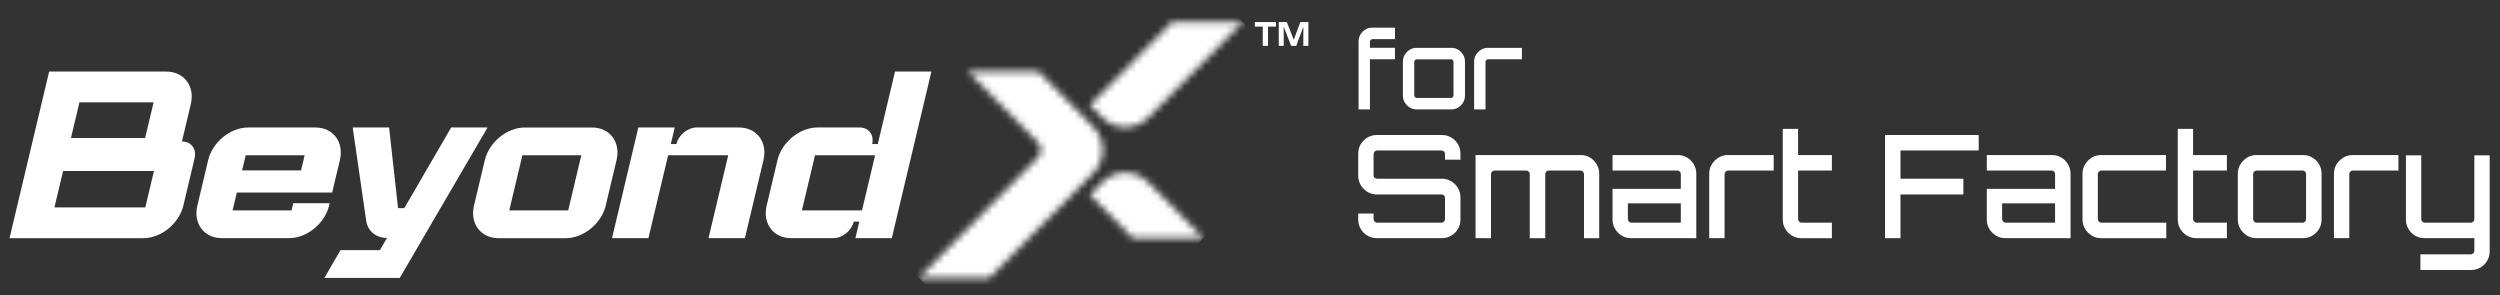 <svg width="364" height="43" viewBox="0 0 364 43" fill="none" xmlns="http://www.w3.org/2000/svg">
<rect x="0" y="0" width="364" height="43" fill="#333333" stroke="none"/>
<path d="M200.448 34.676C199.966 34.676 199.517 34.556 199.104 34.312C198.688 34.068 198.362 33.743 198.121 33.33C197.88 32.921 197.759 32.465 197.759 31.965V31.09H199.992V31.904C199.992 32.041 200.042 32.163 200.146 32.269C200.251 32.372 200.369 32.425 200.509 32.425H209.895C210.03 32.425 210.148 32.372 210.245 32.269C210.342 32.163 210.391 32.041 210.391 31.904V28.815C210.391 28.661 210.342 28.54 210.245 28.45C210.148 28.358 210.03 28.314 209.895 28.314H200.447C199.965 28.314 199.516 28.188 199.103 27.938C198.687 27.688 198.36 27.357 198.119 26.948C197.878 26.537 197.758 26.081 197.758 25.58V22.369C197.758 21.866 197.878 21.413 198.119 21.003C198.359 20.593 198.687 20.265 199.103 20.022C199.516 19.779 199.964 19.657 200.447 19.657H209.956C210.438 19.657 210.887 19.779 211.3 20.022C211.712 20.265 212.038 20.592 212.283 21.003C212.522 21.413 212.643 21.867 212.643 22.369V23.245H210.391V22.431C210.391 22.293 210.342 22.17 210.245 22.067C210.148 21.962 210.03 21.91 209.895 21.91H200.509C200.369 21.91 200.251 21.962 200.146 22.067C200.042 22.17 199.992 22.293 199.992 22.431V25.519C199.992 25.671 200.042 25.794 200.146 25.885C200.251 25.974 200.369 26.019 200.509 26.019H209.956C210.438 26.019 210.887 26.144 211.3 26.396C211.712 26.647 212.038 26.976 212.283 27.386C212.522 27.798 212.643 28.251 212.643 28.754V31.965C212.643 32.465 212.522 32.921 212.283 33.33C212.039 33.743 211.712 34.068 211.3 34.312C210.886 34.556 210.438 34.676 209.956 34.676H200.448Z" fill="white"/>
<path d="M214.84 34.676V22.576H230.156C230.665 22.576 231.121 22.703 231.521 22.952C231.919 23.204 232.239 23.531 232.482 23.934C232.722 24.337 232.845 24.788 232.845 25.289V34.678H230.632V25.353C230.632 25.214 230.582 25.092 230.477 24.987C230.374 24.882 230.253 24.831 230.114 24.831H225.504C225.353 24.831 225.229 24.882 225.133 24.987C225.038 25.092 224.989 25.214 224.989 25.353V34.678H222.733V25.353C222.733 25.214 222.681 25.092 222.579 24.987C222.475 24.882 222.355 24.831 222.218 24.831H217.585C217.45 24.831 217.332 24.882 217.236 24.987C217.139 25.092 217.09 25.214 217.09 25.353V34.678L214.84 34.676Z" fill="white"/>
<path d="M237.473 34.675C236.975 34.675 236.525 34.553 236.118 34.302C235.712 34.05 235.387 33.726 235.147 33.322C234.904 32.917 234.785 32.465 234.785 31.965V27.502H244.726V25.353C244.726 25.213 244.679 25.091 244.583 24.986C244.487 24.883 244.37 24.831 244.232 24.831H234.785V22.575H244.293C244.79 22.575 245.241 22.699 245.648 22.942C246.055 23.187 246.38 23.516 246.619 23.934C246.86 24.352 246.982 24.804 246.982 25.289V34.677L237.473 34.675ZM237.534 32.425H244.726V29.608H237.018V31.902C237.018 32.041 237.069 32.164 237.172 32.269C237.276 32.371 237.396 32.425 237.534 32.425Z" fill="white"/>
<path d="M248.863 34.677V25.288C248.863 24.788 248.987 24.337 249.235 23.933C249.483 23.53 249.81 23.203 250.217 22.951C250.625 22.702 251.067 22.575 251.55 22.575H258.249V24.828H251.612C251.476 24.828 251.355 24.88 251.252 24.984C251.148 25.09 251.096 25.212 251.096 25.351V34.675L248.863 34.677Z" fill="white"/>
<path d="M260.905 34.3C260.498 34.052 260.172 33.724 259.933 33.32C259.691 32.917 259.57 32.465 259.57 31.963V18.759H261.802V22.577H266.722V24.829H261.802V31.901C261.802 32.04 261.853 32.163 261.959 32.268C262.062 32.373 262.182 32.423 262.32 32.423H266.722V34.679H262.257C261.762 34.679 261.31 34.551 260.905 34.3Z" fill="white"/>
<path d="M274.457 34.676V19.657H288.1V21.909H276.708V26.019H285.868V28.314H276.708V34.676H274.457Z" fill="white"/>
<path d="M291.963 34.675C291.467 34.675 291.016 34.553 290.61 34.302C290.203 34.05 289.879 33.726 289.639 33.322C289.395 32.917 289.277 32.465 289.277 31.965V27.502H299.219V25.353C299.219 25.213 299.17 25.091 299.075 24.986C298.979 24.883 298.861 24.831 298.724 24.831H289.277V22.575H298.785C299.281 22.575 299.734 22.699 300.139 22.942C300.547 23.187 300.871 23.516 301.11 23.934C301.353 24.352 301.473 24.804 301.473 25.289V34.677L291.963 34.675ZM292.025 32.425H299.219V29.608H291.509V31.902C291.509 32.041 291.561 32.164 291.665 32.269C291.767 32.371 291.889 32.425 292.025 32.425Z" fill="white"/>
<path d="M304.555 34.3C304.153 34.052 303.829 33.724 303.583 33.32C303.334 32.917 303.211 32.465 303.211 31.964V25.289C303.211 24.786 303.334 24.335 303.583 23.931C303.829 23.529 304.153 23.201 304.555 22.951C304.954 22.701 305.401 22.576 305.898 22.576H315.367V24.828H305.96C305.823 24.828 305.702 24.881 305.598 24.984C305.495 25.09 305.444 25.21 305.444 25.35V31.9C305.444 32.039 305.495 32.161 305.598 32.267C305.702 32.372 305.823 32.422 305.96 32.422H315.408V34.678H305.897C305.401 34.679 304.954 34.551 304.555 34.3Z" fill="white"/>
<path d="M318.416 34.3C318.01 34.052 317.683 33.724 317.445 33.32C317.203 32.917 317.082 32.465 317.082 31.963V18.759H319.314V22.577H324.234V24.829H319.314V31.901C319.314 32.04 319.365 32.163 319.471 32.268C319.574 32.373 319.693 32.423 319.832 32.423H324.234V34.679H319.769C319.272 34.679 318.822 34.551 318.416 34.3Z" fill="white"/>
<path d="M327.168 34.302C326.768 34.05 326.443 33.726 326.197 33.322C325.947 32.918 325.824 32.465 325.824 31.965V25.288C325.824 24.788 325.947 24.337 326.197 23.933C326.443 23.529 326.768 23.202 327.168 22.951C327.569 22.702 328.014 22.574 328.512 22.574H335.334C335.83 22.574 336.283 22.698 336.688 22.942C337.095 23.186 337.42 23.515 337.661 23.933C337.9 24.351 338.022 24.803 338.022 25.288V31.965C338.022 32.465 337.9 32.918 337.661 33.322C337.42 33.726 337.095 34.05 336.688 34.302C336.283 34.553 335.83 34.676 335.334 34.676H328.512C328.014 34.676 327.569 34.553 327.168 34.302ZM328.574 32.425H335.271C335.409 32.425 335.527 32.371 335.624 32.269C335.718 32.164 335.765 32.042 335.765 31.903V25.353C335.765 25.213 335.718 25.092 335.624 24.986C335.527 24.883 335.409 24.831 335.271 24.831H328.574C328.437 24.831 328.315 24.883 328.212 24.986C328.109 25.092 328.057 25.213 328.057 25.353V31.903C328.057 32.042 328.109 32.164 328.212 32.269C328.315 32.371 328.437 32.425 328.574 32.425Z" fill="white"/>
<path d="M339.824 34.677V25.288C339.824 24.788 339.947 24.337 340.194 23.933C340.444 23.53 340.771 23.203 341.178 22.951C341.585 22.702 342.028 22.575 342.511 22.575H349.209V24.828H342.572C342.437 24.828 342.315 24.88 342.213 24.984C342.109 25.09 342.057 25.212 342.057 25.351V34.675L339.824 34.677Z" fill="white"/>
<path d="M352.412 39.308V37.034H359.749C359.885 37.034 360.007 36.981 360.112 36.877C360.214 36.771 360.266 36.651 360.266 36.512V34.675H352.989C352.507 34.675 352.059 34.555 351.646 34.31C351.231 34.067 350.905 33.738 350.661 33.319C350.423 32.903 350.301 32.452 350.301 31.963V22.618H352.533V31.904C352.533 32.041 352.586 32.163 352.688 32.269C352.793 32.372 352.912 32.425 353.05 32.425H359.748C359.884 32.425 360.006 32.372 360.11 32.269C360.213 32.163 360.265 32.041 360.265 31.904V22.618H362.498V36.597C362.498 37.096 362.375 37.553 362.136 37.962C361.894 38.371 361.569 38.7 361.165 38.942C360.758 39.184 360.305 39.308 359.811 39.308H352.412Z" fill="white"/>
<path d="M47.994 29.588H42.696L42.447 30.631H33.867L34.485 28.034H43.065H48.363L49.488 23.311C50.111 20.689 48.51 18.562 45.912 18.562H36.144C33.546 18.562 30.934 20.688 30.31 23.311L28.736 29.93C28.113 32.552 29.713 34.675 32.312 34.675H42.081C44.679 34.675 47.291 32.551 47.915 29.93L47.994 29.588ZM35.776 22.611H44.355L43.833 24.807H35.253L35.776 22.611Z" fill="white"/>
<path d="M26.491 20.596L27.782 15.167C28.407 12.545 26.806 10.42 24.207 10.42H12.656H12.48H7.157L1.387 34.677H6.887H20.863C23.459 34.677 26.073 32.553 26.696 29.931L28.335 23.042C28.656 21.69 27.831 20.594 26.491 20.596ZM21.158 30.194H7.928L9.188 24.895H22.418L21.158 30.194ZM21.129 20.094H10.331L11.565 14.904H22.364L21.129 20.094Z" fill="white"/>
<path d="M86.195 18.564H76.427C73.829 18.564 71.216 20.688 70.593 23.311L69.017 29.93C68.394 32.551 69.994 34.679 72.593 34.679H82.361C84.959 34.679 87.572 32.551 88.195 29.93L89.77 23.311C90.394 20.688 88.793 18.564 86.195 18.564ZM82.73 30.631H74.151L76.059 22.61H84.638L82.73 30.631Z" fill="white"/>
<path d="M130.316 10.418L127.806 20.972H126.989C127.306 19.641 126.494 18.562 125.174 18.562H119.036C116.439 18.562 113.825 20.687 113.202 23.31L112.654 25.614L112.329 26.978L111.627 29.928C111.004 32.548 112.603 34.676 115.202 34.676H121.34C122.66 34.676 123.986 33.595 124.302 32.266H125.119L124.546 34.676H129.844L135.614 10.417L130.316 10.418ZM125.509 30.631H116.759L117.626 26.979L117.95 25.616L118.667 22.611H127.415L125.509 30.631Z" fill="white"/>
<path d="M107.585 18.562H101.446C100.127 18.562 98.801 19.641 98.484 20.973H97.668L98.241 18.562H92.943L89.109 34.675H94.409L97.279 22.611H106.029L103.158 34.675H108.457L111.161 23.308C111.783 20.688 110.182 18.562 107.585 18.562Z" fill="white"/>
<path d="M65.691 18.562L58.868 30.304H57.955L56.653 18.562H51.353L53.318 32.137C53.538 33.648 54.74 34.645 56.346 34.645L55.316 36.416H49.579L47.227 40.464H58.205L70.989 18.562H65.691Z" fill="white"/>
<path d="M205.258 15.653C204.962 15.467 204.722 15.225 204.536 14.926C204.354 14.626 204.262 14.291 204.262 13.921V8.974C204.262 8.601 204.353 8.268 204.536 7.969C204.721 7.67 204.962 7.427 205.258 7.242C205.552 7.057 205.886 6.965 206.253 6.965H211.308C211.676 6.965 212.009 7.055 212.311 7.234C212.613 7.416 212.85 7.66 213.031 7.969C213.208 8.278 213.3 8.612 213.3 8.974V13.921C213.3 14.291 213.21 14.626 213.031 14.926C212.852 15.225 212.613 15.467 212.311 15.653C212.009 15.839 211.676 15.932 211.308 15.932H206.253C205.885 15.931 205.552 15.839 205.258 15.653ZM206.298 14.261H211.262C211.364 14.261 211.45 14.223 211.522 14.146C211.594 14.068 211.631 13.977 211.631 13.876V9.02C211.631 8.918 211.594 8.827 211.522 8.75C211.45 8.674 211.364 8.634 211.262 8.634H206.298C206.196 8.634 206.107 8.674 206.031 8.75C205.953 8.827 205.915 8.918 205.915 9.02V13.876C205.915 13.977 205.951 14.068 206.031 14.146C206.107 14.223 206.196 14.261 206.298 14.261Z" fill="white"/>
<path d="M186.188 3.21H187.36L188.367 5.775H188.376L189.333 3.21H190.502V6.675H189.762L189.77 3.918H189.762L188.733 6.675H187.993L186.915 3.918H186.906L186.915 6.675H186.188V3.21Z" fill="white"/>
<path d="M183.855 3.873H182.707V3.21H185.779V3.873H184.622V6.673H183.855V3.873Z" fill="white"/>
<path d="M197.809 15.931V6.036C197.809 5.665 197.896 5.327 198.078 5.024C198.255 4.719 198.495 4.477 198.797 4.297C199.098 4.117 199.433 4.026 199.799 4.026H203.109V5.695H199.845C199.743 5.695 199.655 5.734 199.577 5.813C199.501 5.889 199.463 5.98 199.463 6.082V6.964H203.108V8.632H199.463V15.93H197.809V15.931Z" fill="white"/>
<path d="M214.633 15.931V8.975C214.633 8.603 214.723 8.268 214.908 7.97C215.092 7.67 215.336 7.429 215.637 7.244C215.938 7.058 216.268 6.965 216.624 6.965H221.59V8.633H216.671C216.567 8.633 216.48 8.673 216.402 8.75C216.326 8.827 216.288 8.917 216.288 9.02V15.931H214.633Z" fill="white"/>
<mask id="mask0_381_11" style="mask-type:luminance" maskUnits="userSpaceOnUse" x="133" y="10" width="28" height="31">
<path d="M140.915 10.418L151.107 20.702C151.721 21.323 151.721 22.333 151.107 22.954L133.773 40.448H144.065L159.168 25.205C161.016 23.34 161.016 20.318 159.168 18.452L151.209 10.418H140.915V10.418Z" fill="white"/>
</mask>
<g mask="url(#mask0_381_11)">
<path d="M175.893 25.433L147.394 54.193L118.895 25.433L147.394 -3.327L175.893 25.433Z" fill="white"/>
</g>
<mask id="mask1_381_11" style="mask-type:luminance" maskUnits="userSpaceOnUse" x="158" y="3" width="23" height="16">
<path d="M170.668 3.21L158.684 15.305L160.484 17.122C162.333 18.986 165.328 18.986 167.176 17.122L180.961 3.21H170.668V3.21Z" fill="white"/>
</mask>
<g mask="url(#mask1_381_11)">
<path d="M188.777 11.098L169.822 30.228L150.867 11.098L169.822 -8.031L188.777 11.098Z" fill="white"/>
</g>
<mask id="mask2_381_11" style="mask-type:luminance" maskUnits="userSpaceOnUse" x="158" y="25" width="18" height="10">
<path d="M160.484 26.536L158.684 28.353L164.941 34.668H175.234L167.176 26.536C166.253 25.605 165.042 25.137 163.831 25.137C162.621 25.137 161.409 25.605 160.484 26.536Z" fill="white"/>
</mask>
<g mask="url(#mask2_381_11)">
<path d="M179.956 29.902L166.958 43.02L153.961 29.902L166.958 16.786L179.956 29.902Z" fill="white"/>
</g>
</svg>
